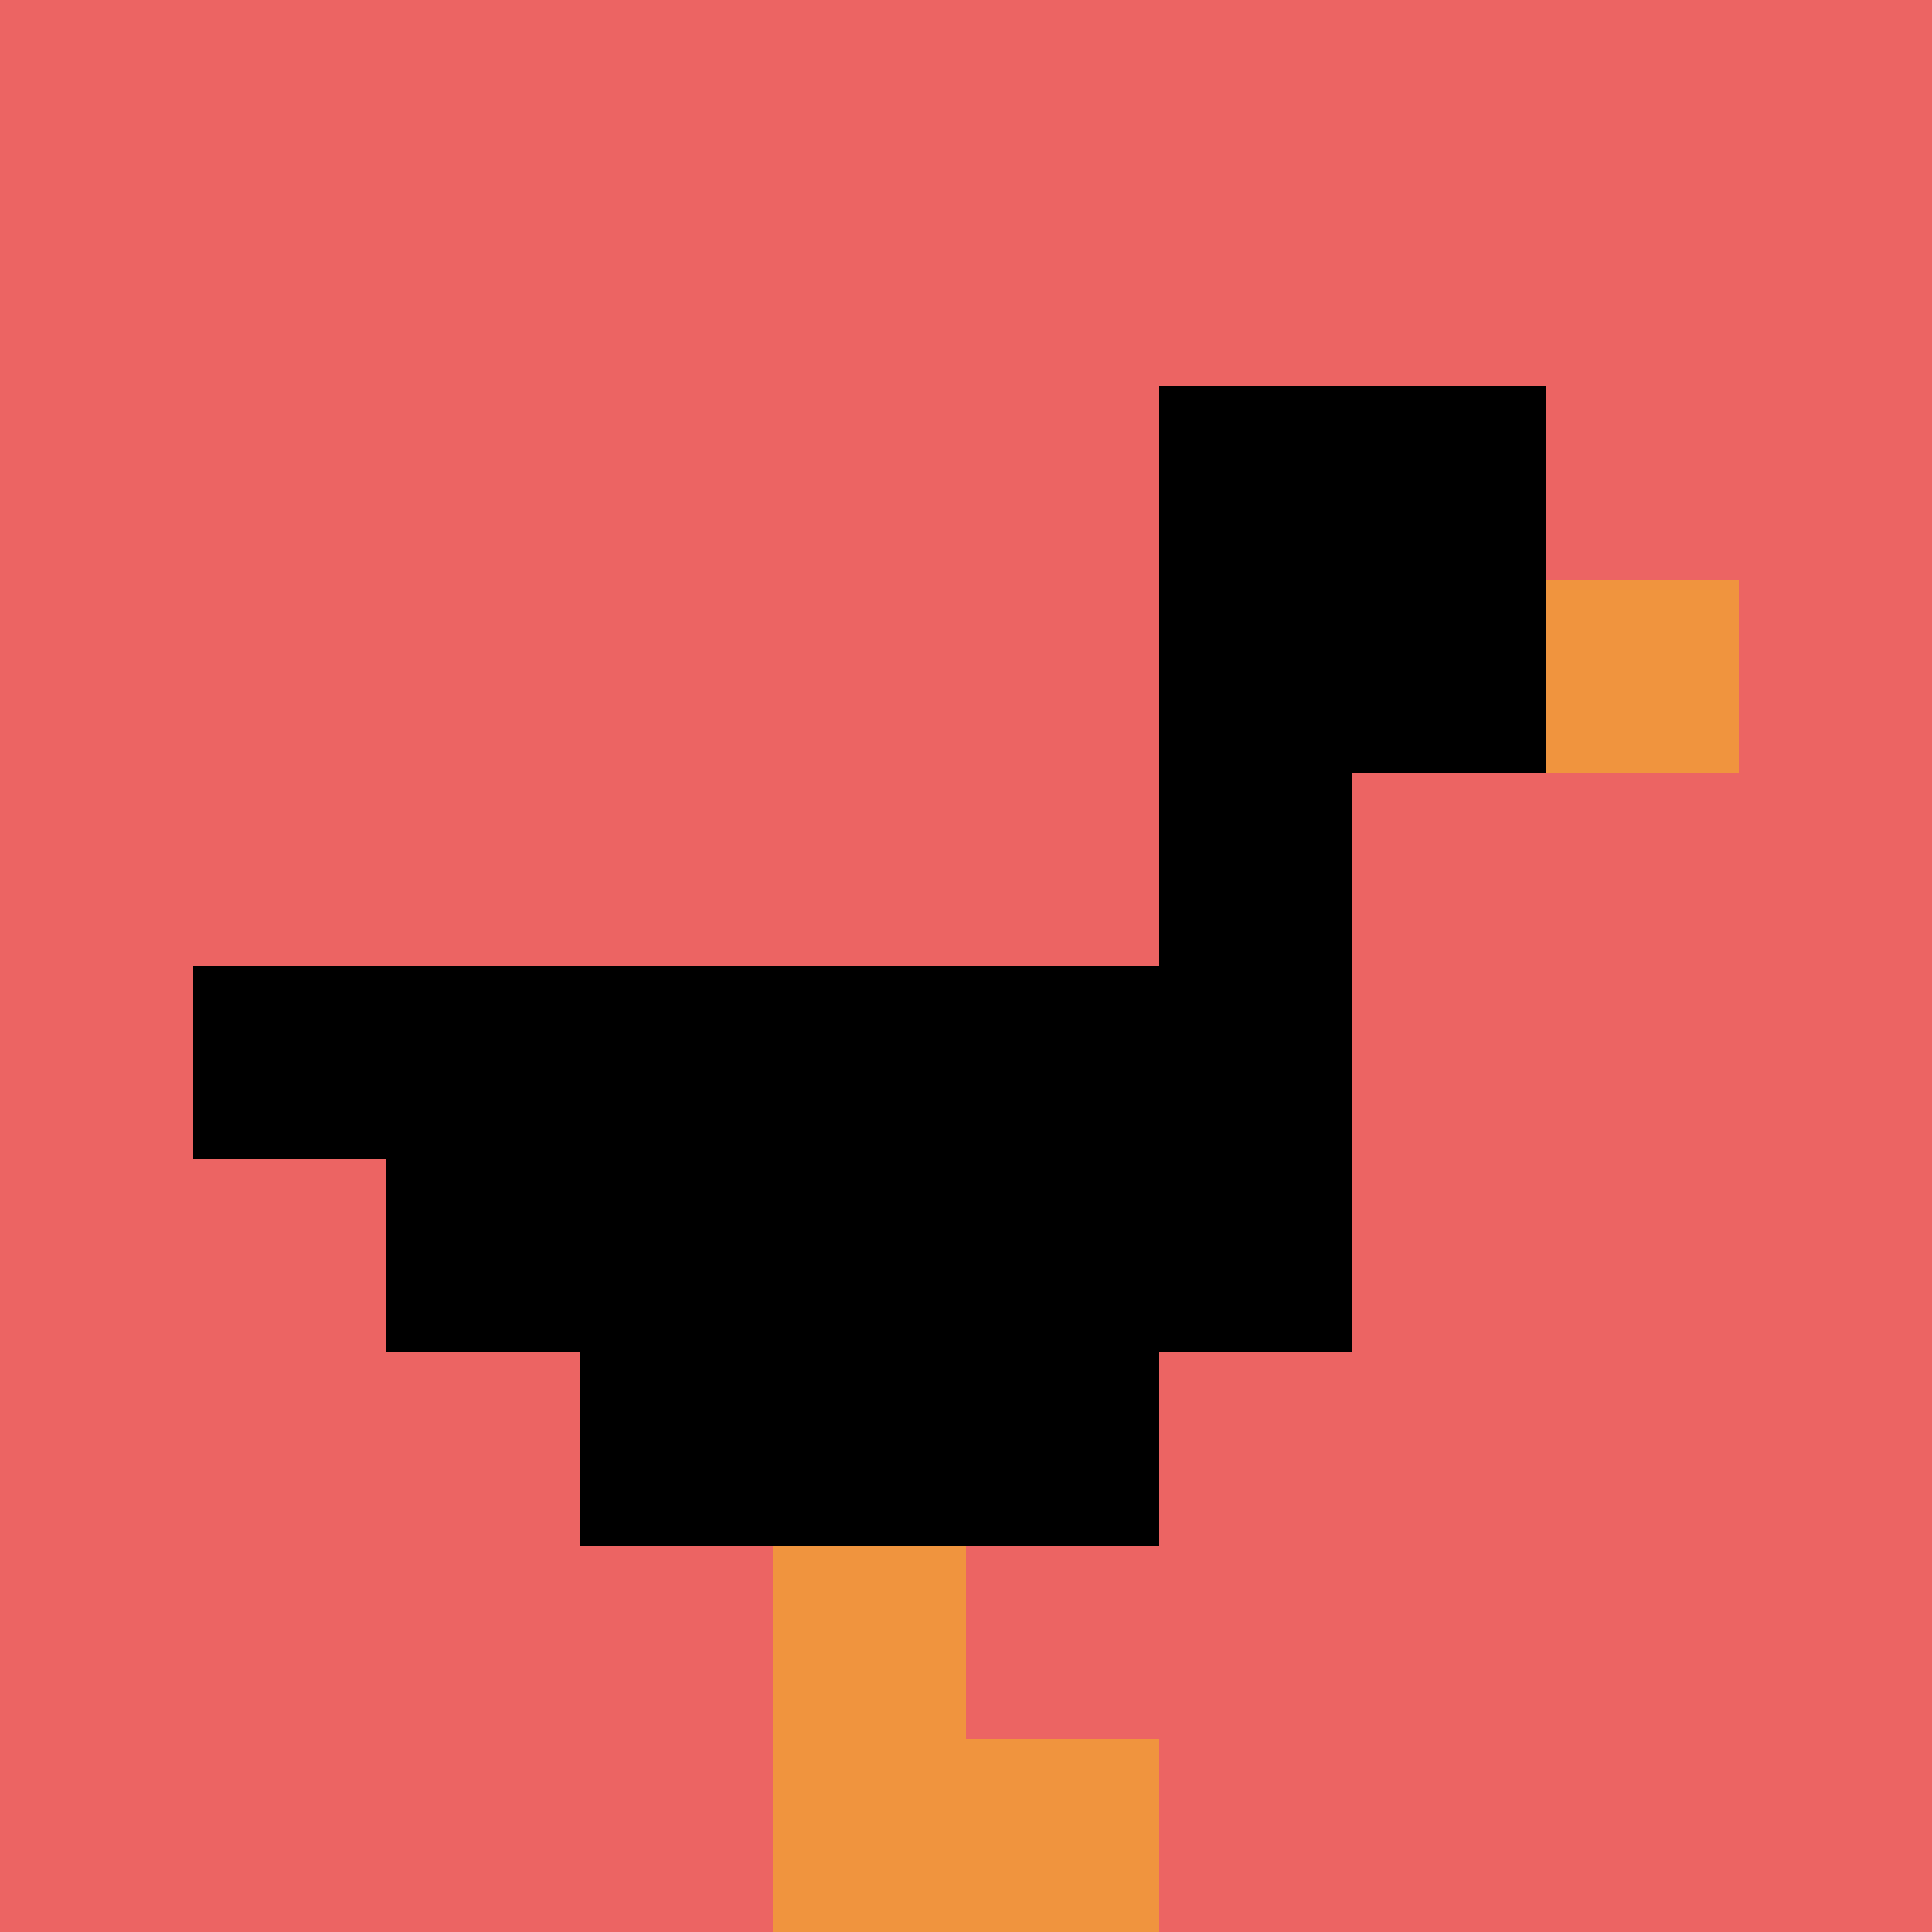 <svg xmlns="http://www.w3.org/2000/svg" version="1.1" width="1251" height="1251"><title>'goose-pfp-533508' by Dmitri Cherniak</title><desc>seed=533508
backgroundColor=#ffffff
padding=20
innerPadding=0
timeout=500
dimension=1
border=false
Save=function(){return n.handleSave()}
frame=1

Rendered at Tue Oct 03 2023 20:37:23 GMT-0500 (Central Daylight Time)
Generated in &lt;1ms
</desc><defs></defs><rect width="100%" height="100%" fill="#ffffff"></rect><g><g id="0-0"><rect x="0" y="0" height="1251" width="1251" fill="#EC6463"></rect><g><rect id="0-0-6-2-2-2" x="750.6" y="250.2" width="250.2" height="250.2" fill="#000000"></rect><rect id="0-0-6-2-1-4" x="750.6" y="250.2" width="125.1" height="500.4" fill="#000000"></rect><rect id="0-0-1-5-5-1" x="125.1" y="625.5" width="625.5" height="125.1" fill="#000000"></rect><rect id="0-0-2-5-5-2" x="250.2" y="625.5" width="625.5" height="250.2" fill="#000000"></rect><rect id="0-0-3-5-3-3" x="375.3" y="625.5" width="375.3" height="375.3" fill="#000000"></rect><rect id="0-0-8-3-1-1" x="1000.8" y="375.3" width="125.1" height="125.1" fill="#F0943E"></rect><rect id="0-0-4-8-1-2" x="500.4" y="1000.8" width="125.1" height="250.2" fill="#F0943E"></rect><rect id="0-0-4-9-2-1" x="500.4" y="1125.9" width="250.2" height="125.1" fill="#F0943E"></rect></g><rect x="0" y="0" stroke="white" stroke-width="0" height="1251" width="1251" fill="none"></rect></g></g></svg>